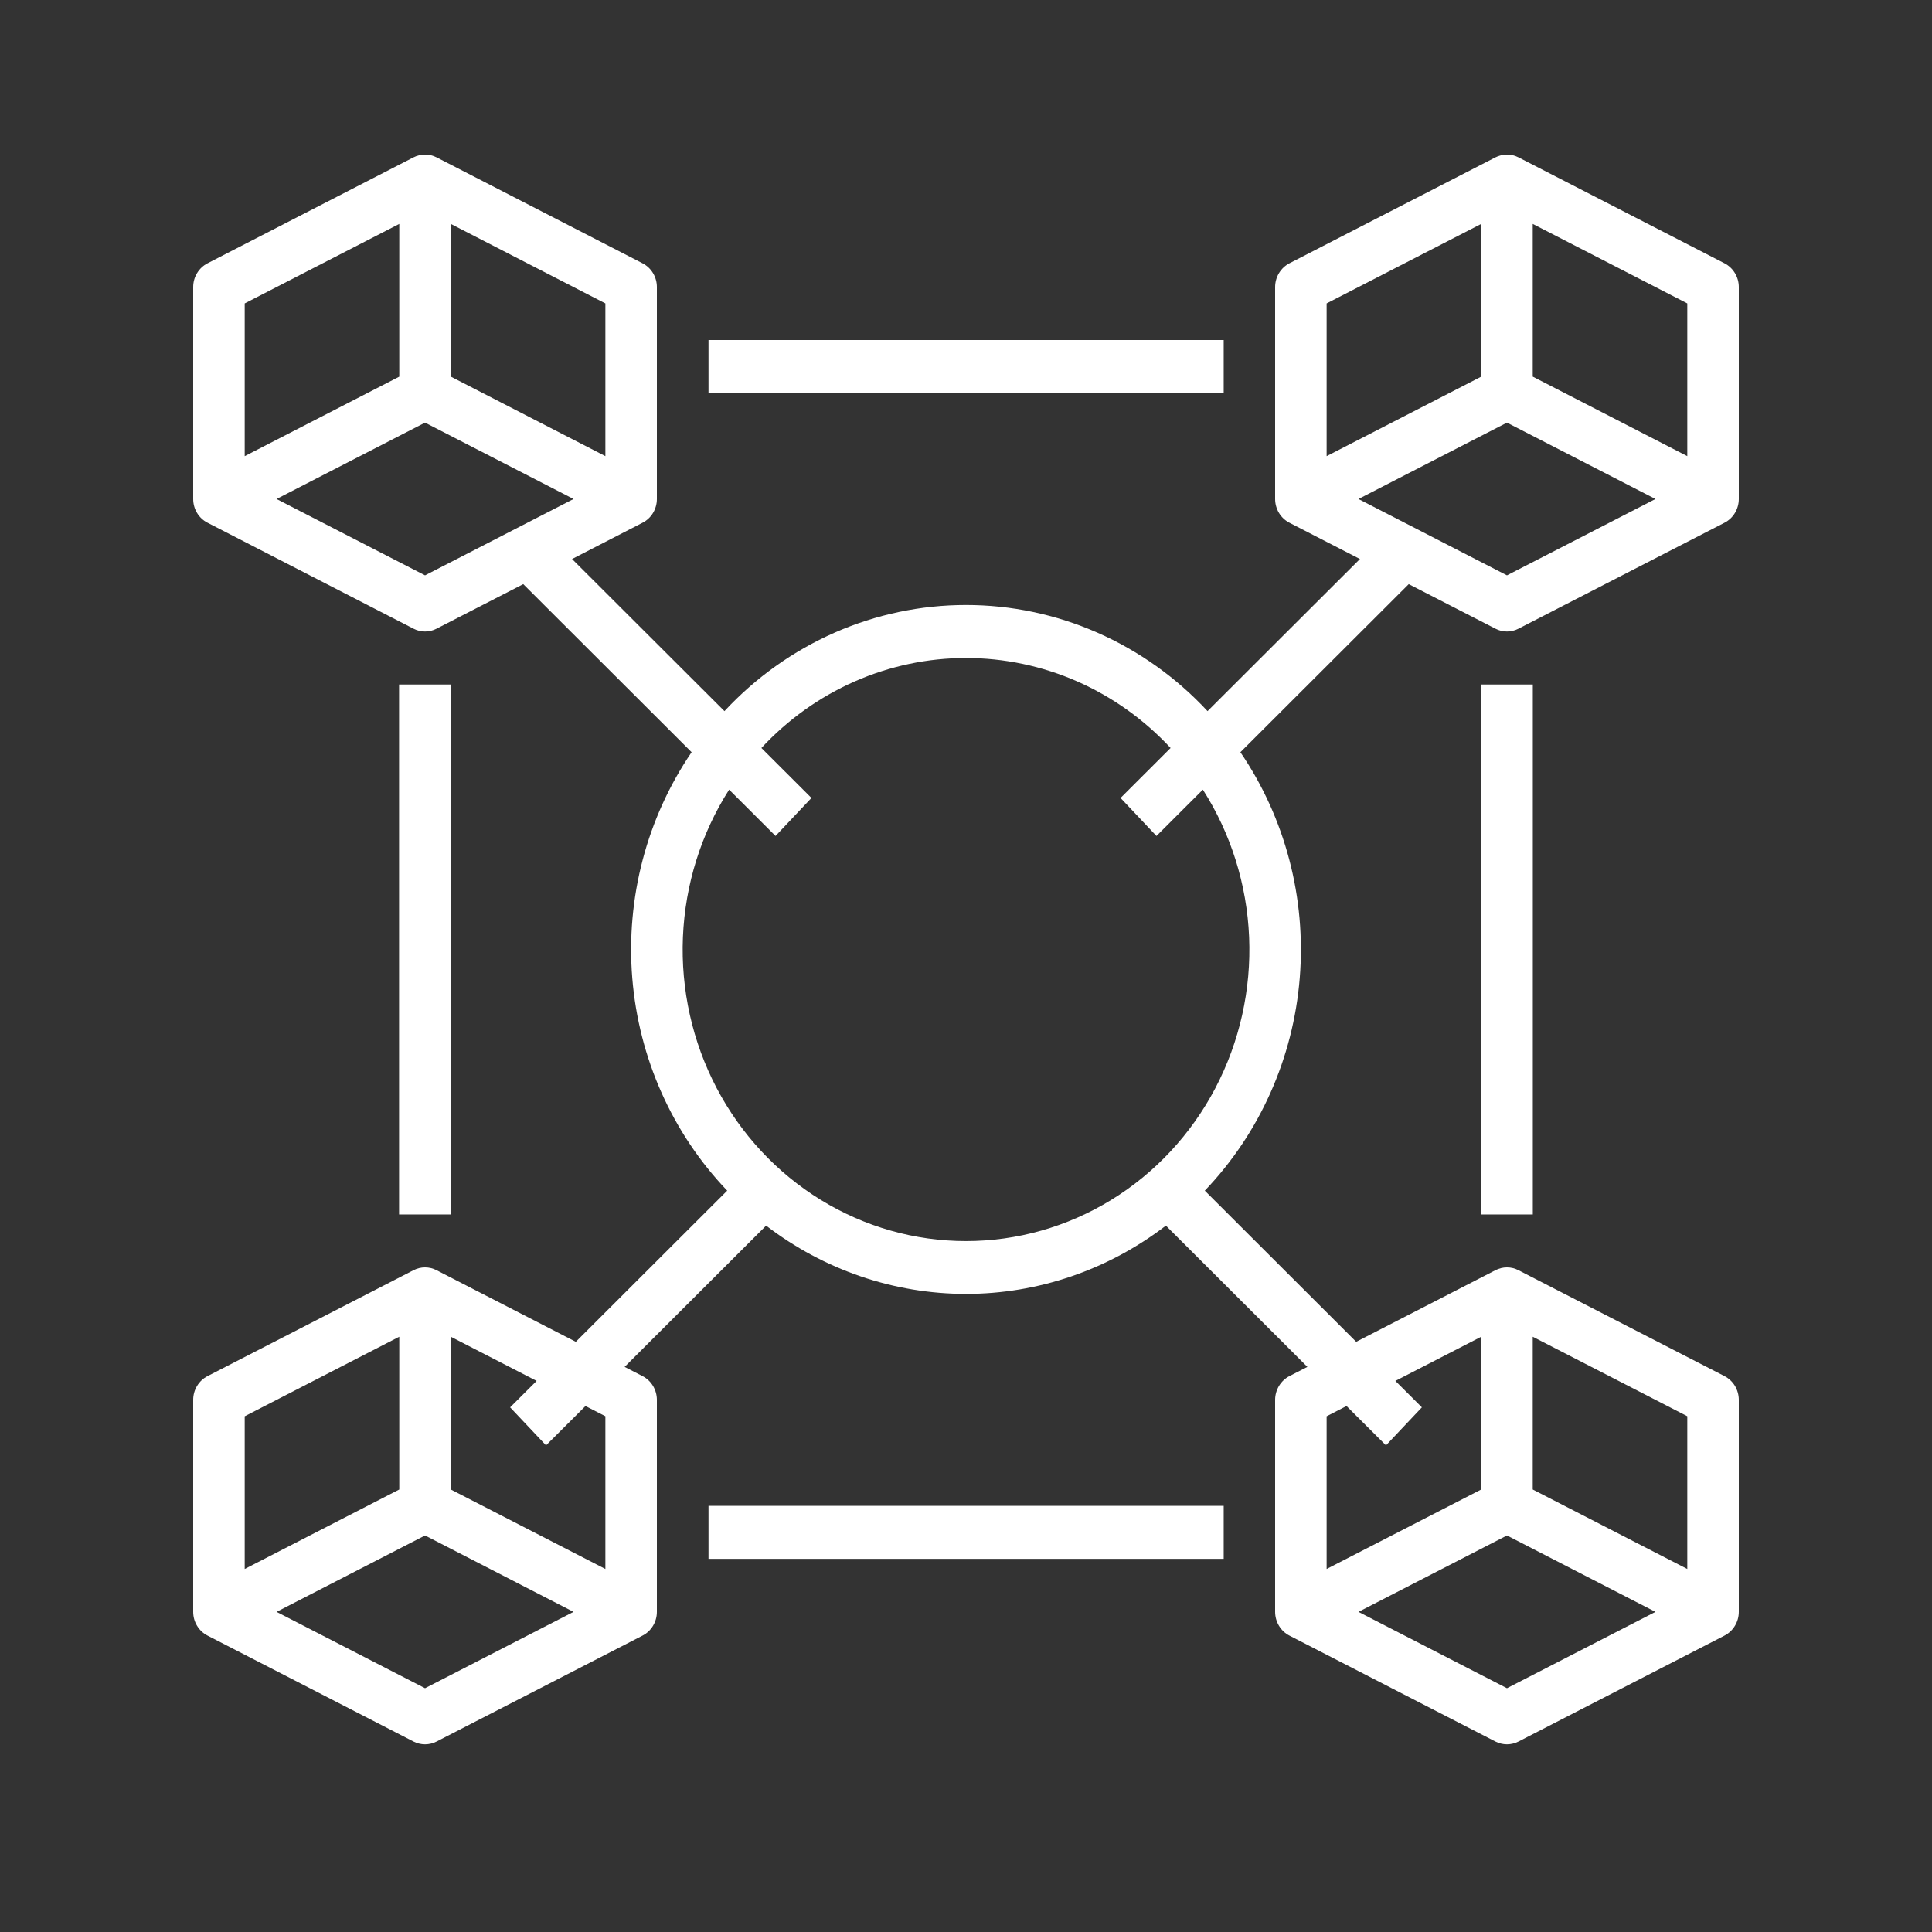 <svg width="50" height="50" viewBox="0 0 50 50" fill="none" xmlns="http://www.w3.org/2000/svg">
<rect x="0" y="0" width="50" height="50" fill="#333333" stroke="none"/>
<path d="M45 36.229V41.715C45 41.842 44.965 41.967 44.9 42.075C44.835 42.183 44.742 42.271 44.632 42.328L39.298 45.071C39.206 45.118 39.103 45.143 39 45.143C38.897 45.143 38.794 45.118 38.702 45.071L33.368 42.328C33.258 42.271 33.165 42.183 33.1 42.075C33.035 41.967 33 41.842 33 41.715V36.229C33 36.101 33.035 35.977 33.1 35.868C33.165 35.76 33.258 35.672 33.368 35.615L33.835 35.375L30.173 31.719C28.678 32.866 26.864 33.486 25 33.486C23.136 33.486 21.322 32.866 19.827 31.719L16.165 35.375L16.631 35.615C16.742 35.672 16.835 35.76 16.9 35.868C16.965 35.977 17 36.101 17 36.229V41.715C17 41.842 16.965 41.967 16.9 42.075C16.835 42.183 16.742 42.271 16.631 42.328L11.298 45.071C11.206 45.118 11.104 45.143 11 45.143C10.896 45.143 10.794 45.118 10.702 45.071L5.369 42.328C5.258 42.271 5.165 42.183 5.1 42.075C5.034 41.967 5 41.842 5 41.715V36.229C5 36.101 5.034 35.977 5.1 35.868C5.165 35.76 5.258 35.672 5.369 35.615L10.702 32.873C10.794 32.825 10.896 32.8 11 32.8C11.104 32.8 11.206 32.825 11.298 32.873L14.902 34.726L18.82 30.814C17.401 29.332 16.532 27.385 16.363 25.312C16.195 23.239 16.739 21.17 17.899 19.467L13.542 15.117L11.298 16.27C11.206 16.318 11.104 16.343 11 16.343C10.896 16.343 10.794 16.318 10.702 16.27L5.369 13.527C5.258 13.47 5.165 13.383 5.1 13.275C5.034 13.166 5 13.041 5 12.914V7.428C5 7.301 5.034 7.176 5.1 7.068C5.165 6.96 5.258 6.872 5.369 6.815L10.702 4.072C10.794 4.025 10.896 4 11 4C11.104 4 11.206 4.025 11.298 4.072L16.631 6.815C16.742 6.872 16.835 6.96 16.9 7.068C16.965 7.176 17 7.301 17 7.428V12.914C17 13.041 16.965 13.166 16.9 13.275C16.835 13.383 16.742 13.47 16.631 13.527L14.805 14.467L18.749 18.404C19.556 17.535 20.527 16.845 21.601 16.372C22.675 15.9 23.832 15.657 25 15.657C26.168 15.657 27.325 15.9 28.399 16.372C29.473 16.845 30.444 17.535 31.251 18.404L35.195 14.467L33.368 13.527C33.258 13.47 33.165 13.383 33.1 13.275C33.035 13.166 33 13.041 33 12.914V7.428C33 7.301 33.035 7.176 33.1 7.068C33.165 6.96 33.258 6.872 33.368 6.815L38.702 4.072C38.794 4.025 38.897 4 39 4C39.103 4 39.206 4.025 39.298 4.072L44.632 6.815C44.742 6.872 44.835 6.96 44.9 7.068C44.965 7.176 45 7.301 45 7.428V12.914C45 13.041 44.965 13.166 44.9 13.275C44.835 13.383 44.742 13.47 44.632 13.527L39.298 16.27C39.206 16.318 39.103 16.343 39 16.343C38.897 16.343 38.794 16.318 38.702 16.27L36.458 15.117L32.101 19.467C33.261 21.17 33.805 23.239 33.637 25.312C33.469 27.385 32.599 29.332 31.18 30.814L35.098 34.726L38.702 32.873C38.794 32.825 38.897 32.8 39 32.8C39.104 32.8 39.206 32.825 39.298 32.873L44.632 35.615C44.742 35.672 44.835 35.76 44.901 35.868C44.965 35.977 45 36.101 45 36.229ZM11 43.691L14.843 41.715L11 39.738L7.157 41.715L11 43.691ZM6.333 40.605L10.333 38.548V34.595L6.333 36.653V40.605ZM11.667 34.595V38.548L15.667 40.605V36.652L15.152 36.388L14.131 37.406L13.202 36.422L13.888 35.738L11.667 34.595ZM6.333 11.805L10.333 9.748V5.795L6.333 7.852V11.805ZM11.667 5.795V9.747L15.667 11.805V7.852L11.667 5.795ZM11 10.938L7.157 12.914L11 14.89L14.843 12.914L11 10.938ZM34.333 11.805L38.333 9.748V5.795L34.333 7.852V11.805ZM39.667 5.795V9.747L43.667 11.805V7.852L39.667 5.795ZM39 14.89L42.843 12.914L39 10.938L35.157 12.914L39 14.89ZM31.13 20.436L29.929 21.635L29 20.651L30.295 19.358C29.611 18.622 28.789 18.036 27.879 17.635C26.969 17.235 25.989 17.029 25 17.029C24.01 17.029 23.03 17.235 22.12 17.635C21.21 18.036 20.388 18.622 19.705 19.358L21 20.651L20.071 21.635L18.87 20.436C18.144 21.573 17.731 22.892 17.674 24.252C17.617 25.611 17.919 26.961 18.547 28.159C19.175 29.356 20.107 30.357 21.243 31.054C22.379 31.751 23.677 32.119 25 32.119C26.323 32.119 27.622 31.751 28.758 31.054C29.894 30.357 30.826 29.356 31.454 28.159C32.082 26.961 32.384 25.611 32.327 24.252C32.27 22.892 31.856 21.573 31.13 20.436L31.13 20.436ZM39 43.691L42.843 41.715L39 39.738L35.157 41.715L39 43.691ZM35.869 37.406L34.848 36.388L34.333 36.653V40.605L38.333 38.548V34.595L36.112 35.738L36.798 36.422L35.869 37.406ZM39.667 34.595V38.548L43.667 40.605V36.652L39.667 34.595Z" fill="white"/>
<path d="M11.662 31.43H10.328V17.715H11.662V31.43Z" fill="white"/>
<path d="M39.669 31.43H38.336V17.715H39.669V31.43Z" fill="white"/>
<path d="M31.669 40.343H18.336V38.971H31.669V40.343Z" fill="white"/>
<path d="M31.669 10.171H18.336V8.8H31.669V10.171Z" fill="white"/>
</svg>
